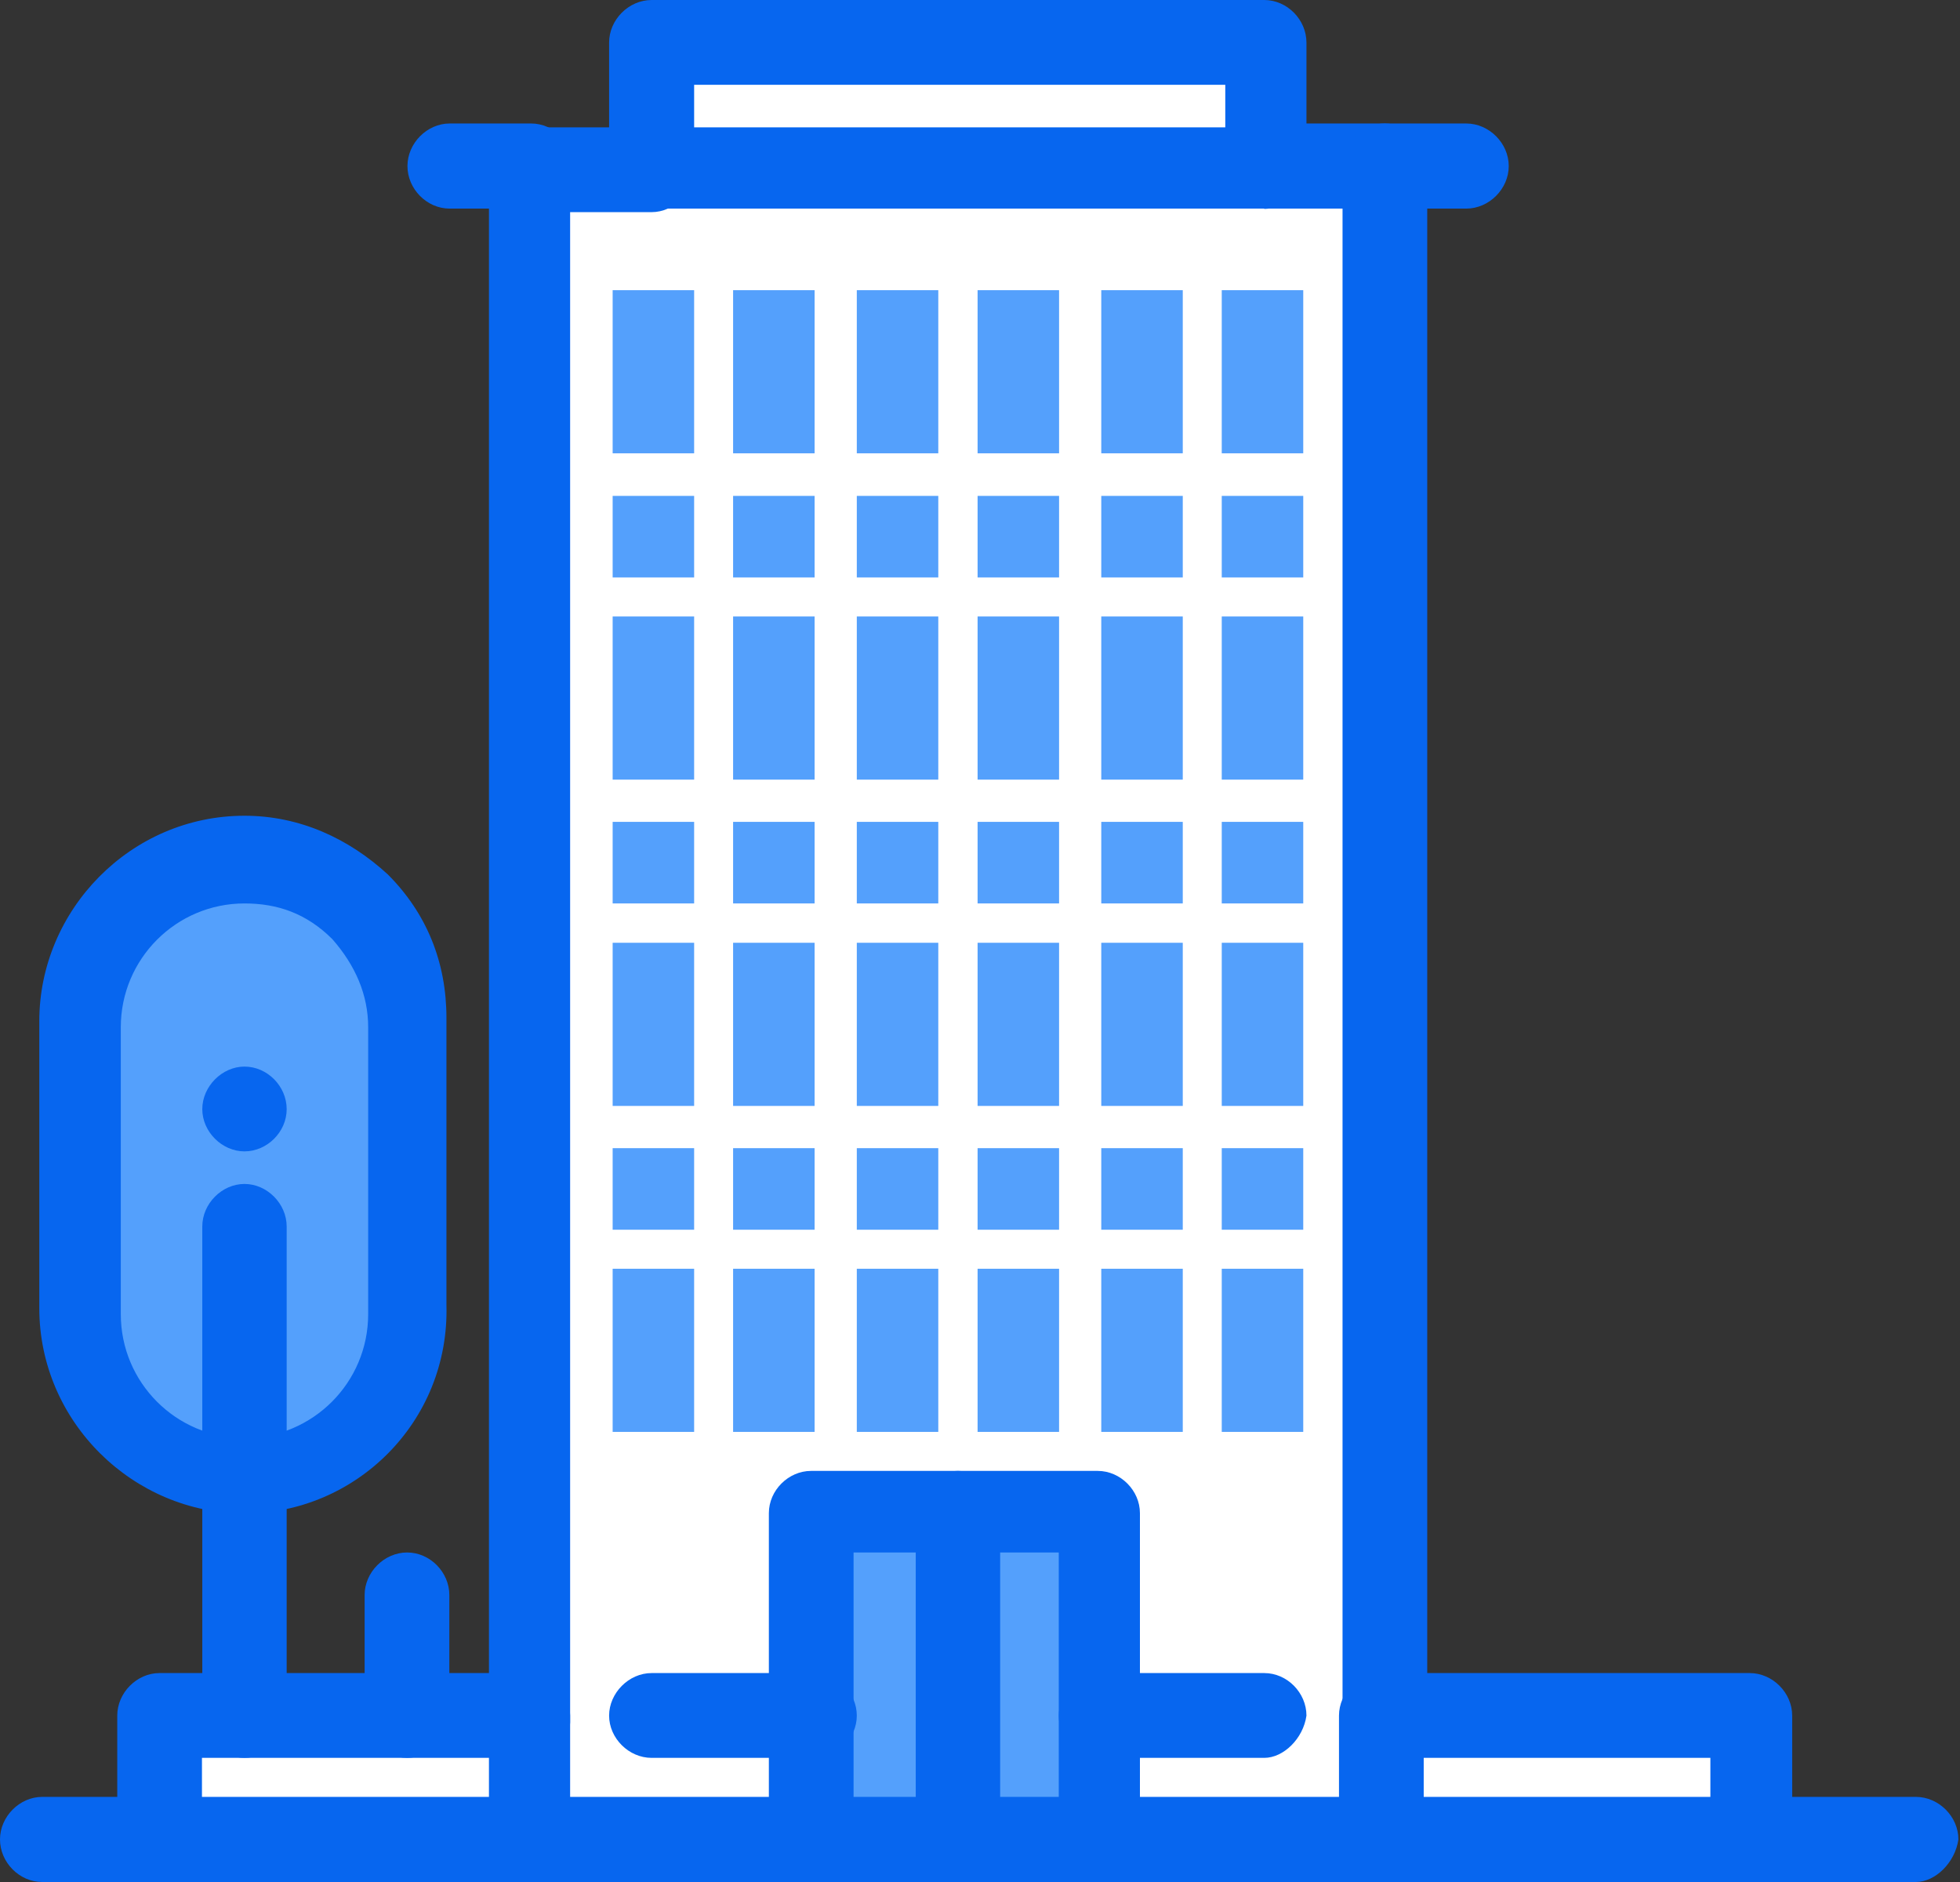 <?xml version="1.0" encoding="UTF-8"?> <svg xmlns="http://www.w3.org/2000/svg" width="125" height="120" viewBox="0 0 125 120" fill="none"><rect x="0" y="0" width="125" height="120" fill="#333333" stroke="none"/><g clip-path="url(#clip0_566_927)"><path d="M88.312 117.286V109.597V39.308V10.814H80.629H41.557H33.874V28.905V109.597V117.286" fill="white"></path><path d="M111.792 109.597V117.286H88.312V109.597H96.221H106.595H111.792Z" fill="white"></path><path d="M33.874 109.597V117.286H10.395V109.597H15.592H25.966H33.874Z" fill="white"></path><path d="M80.629 2.919H41.557V10.814H80.629V2.919Z" fill="white"></path><path d="M70.235 109.597V117.286H61.093V96.502H70.235V109.597Z" fill="#54A0FC"></path><path d="M61.093 96.502V117.286H51.952V109.597V96.502H61.093Z" fill="#54A0FC"></path><path d="M15.592 93.993C9.778 93.993 5.197 89.409 5.197 83.591V65.294C5.197 59.476 9.778 54.891 15.592 54.891C18.509 54.891 20.994 56.145 22.864 58.016C24.733 59.887 25.986 62.601 25.986 65.294V83.591C25.986 89.203 21.405 93.993 15.592 93.993Z" fill="#54A0FC"></path><path d="M15.592 68.008C17.05 68.008 18.283 69.262 18.283 70.721C18.283 72.181 17.03 73.414 15.592 73.414C14.154 73.414 12.901 72.16 12.901 70.721C12.901 69.282 14.154 68.008 15.592 68.008Z" fill="#0766EF"></path><path d="M83.115 80.898H77.918V91.3H83.115V80.898Z" fill="#54A0FC"></path><path d="M83.115 73.209H77.918V78.41H83.115V73.209Z" fill="#54A0FC"></path><path d="M83.115 60.113H77.918V70.516H83.115V60.113Z" fill="#54A0FC"></path><path d="M83.115 52.404H77.918V57.605H83.115V52.404Z" fill="#54A0FC"></path><path d="M83.115 39.308H77.918V49.711H83.115V39.308Z" fill="#54A0FC"></path><path d="M83.115 31.619H77.918V36.82H83.115V31.619Z" fill="#54A0FC"></path><path d="M83.115 18.503H77.918V28.905H83.115V18.503Z" fill="#54A0FC"></path><path d="M75.432 80.898H70.234V91.3H75.432V80.898Z" fill="#54A0FC"></path><path d="M75.432 73.209H70.234V78.41H75.432V73.209Z" fill="#54A0FC"></path><path d="M75.432 60.113H70.234V70.516H75.432V60.113Z" fill="#54A0FC"></path><path d="M75.432 52.404H70.234V57.605H75.432V52.404Z" fill="#54A0FC"></path><path d="M75.432 39.308H70.234V49.711H75.432V39.308Z" fill="#54A0FC"></path><path d="M75.432 31.619H70.234V36.82H75.432V31.619Z" fill="#54A0FC"></path><path d="M75.432 18.503H70.234V28.905H75.432V18.503Z" fill="#54A0FC"></path><path d="M67.543 80.898H62.346V91.3H67.543V80.898Z" fill="#54A0FC"></path><path d="M67.543 73.209H62.346V78.41H67.543V73.209Z" fill="#54A0FC"></path><path d="M67.543 60.113H62.346V70.516H67.543V60.113Z" fill="#54A0FC"></path><path d="M67.543 52.404H62.346V57.605H67.543V52.404Z" fill="#54A0FC"></path><path d="M67.543 39.308H62.346V49.711H67.543V39.308Z" fill="#54A0FC"></path><path d="M67.543 31.619H62.346V36.82H67.543V31.619Z" fill="#54A0FC"></path><path d="M67.543 18.503H62.346V28.905H67.543V18.503Z" fill="#54A0FC"></path><path d="M59.84 80.898H54.643V91.3H59.84V80.898Z" fill="#54A0FC"></path><path d="M59.84 73.209H54.643V78.41H59.84V73.209Z" fill="#54A0FC"></path><path d="M59.84 60.113H54.643V70.516H59.84V60.113Z" fill="#54A0FC"></path><path d="M59.84 52.404H54.643V57.605H59.84V52.404Z" fill="#54A0FC"></path><path d="M59.84 39.308H54.643V49.711H59.84V39.308Z" fill="#54A0FC"></path><path d="M59.84 31.619H54.643V36.82H59.84V31.619Z" fill="#54A0FC"></path><path d="M59.84 18.503H54.643V28.905H59.84V18.503Z" fill="#54A0FC"></path><path d="M51.952 80.898H46.754V91.3H51.952V80.898Z" fill="#54A0FC"></path><path d="M51.952 73.209H46.754V78.41H51.952V73.209Z" fill="#54A0FC"></path><path d="M51.952 60.113H46.754V70.516H51.952V60.113Z" fill="#54A0FC"></path><path d="M51.952 52.404H46.754V57.605H51.952V52.404Z" fill="#54A0FC"></path><path d="M51.952 39.308H46.754V49.711H51.952V39.308Z" fill="#54A0FC"></path><path d="M51.952 31.619H46.754V36.82H51.952V31.619Z" fill="#54A0FC"></path><path d="M51.952 18.503H46.754V28.905H51.952V18.503Z" fill="#54A0FC"></path><path d="M44.269 80.898H39.072V91.3H44.269V80.898Z" fill="#54A0FC"></path><path d="M44.269 73.209H39.072V78.41H44.269V73.209Z" fill="#54A0FC"></path><path d="M44.269 60.113H39.072V70.516H44.269V60.113Z" fill="#54A0FC"></path><path d="M44.269 52.404H39.072V57.605H44.269V52.404Z" fill="#54A0FC"></path><path d="M44.269 39.308H39.072V49.711H44.269V39.308Z" fill="#54A0FC"></path><path d="M44.269 31.619H39.072V36.82H44.269V31.619Z" fill="#54A0FC"></path><path d="M44.269 18.503H39.072V28.905H44.269V18.503Z" fill="#54A0FC"></path><path d="M61.093 120C59.635 120 58.402 118.746 58.402 117.286V96.481C58.402 95.021 59.655 93.788 61.093 93.788C62.531 93.788 63.785 95.042 63.785 96.481V117.286C63.579 118.746 62.531 120 61.093 120Z" fill="#0766EF"></path><path d="M88.312 112.085C86.853 112.085 85.621 110.831 85.621 109.392V13.301H80.424C78.965 13.301 77.712 12.047 77.712 10.588C77.712 9.128 78.965 7.874 80.424 7.874H88.312C89.77 7.874 91.023 9.128 91.023 10.588V109.371C91.023 110.831 89.77 112.064 88.312 112.064V112.085Z" fill="#0766EF"></path><path d="M33.875 112.085C32.416 112.085 31.184 110.831 31.184 109.392V10.814C31.184 9.354 32.437 8.121 33.875 8.121H41.557C43.016 8.121 44.249 9.375 44.249 10.814C44.249 12.253 42.995 13.527 41.557 13.527H36.36V109.824C36.36 110.872 35.107 112.106 33.875 112.106V112.085Z" fill="#0766EF"></path><path d="M80.629 13.301H41.557C40.099 13.301 38.846 12.047 38.846 10.588V2.714C38.846 1.254 40.099 0 41.557 0H80.629C82.088 0 83.32 1.254 83.32 2.714V10.608C83.115 12.068 81.862 13.322 80.629 13.322V13.301ZM44.269 8.121H78.143V5.407H44.269V8.121Z" fill="#0766EF"></path><path d="M70.234 120C68.776 120 67.523 118.746 67.523 117.286V98.989H54.437V117.286C54.437 118.746 53.184 120 51.726 120C50.267 120 49.035 118.746 49.035 117.286V96.481C49.035 95.021 50.288 93.788 51.726 93.788H70.008C71.467 93.788 72.7 95.042 72.7 96.481V117.286C72.7 118.746 71.447 120 70.214 120H70.234Z" fill="#0766EF"></path><path d="M93.509 13.301H88.312C86.853 13.301 85.621 12.047 85.621 10.588C85.621 9.128 86.874 7.874 88.312 7.874H93.509C94.967 7.874 96.221 9.128 96.221 10.588C96.221 12.047 94.967 13.301 93.509 13.301Z" fill="#0766EF"></path><path d="M33.875 13.301H28.677C27.219 13.301 25.986 12.047 25.986 10.588C25.986 9.128 27.239 7.874 28.677 7.874H33.875C35.333 7.874 36.566 9.128 36.566 10.588C36.36 12.047 35.107 13.301 33.875 13.301Z" fill="#0766EF"></path><path d="M111.792 120C110.334 120 109.08 118.746 109.08 117.286V112.085H90.798V117.286C90.798 118.746 89.545 120 88.107 120C86.669 120 85.395 118.746 85.395 117.286V109.392C85.395 107.932 86.648 106.678 88.107 106.678H111.587C113.045 106.678 114.298 107.932 114.298 109.392V117.286C114.298 118.746 113.045 120 111.813 120H111.792Z" fill="#0766EF"></path><path d="M33.875 120C32.416 120 31.183 118.746 31.183 117.286V112.085H12.88V117.286C12.88 118.746 11.627 120 10.169 120C8.71 120 7.478 118.746 7.478 117.286V109.392C7.478 107.932 8.731 106.678 10.169 106.678H33.649C35.107 106.678 36.36 107.932 36.36 109.392V117.286C36.36 118.746 35.107 120 33.875 120Z" fill="#0766EF"></path><path d="M122.186 120H2.691C1.233 120 0 118.746 0 117.286C0 115.827 1.253 114.573 2.691 114.573H122.186C123.645 114.573 124.898 115.827 124.898 117.286C124.693 118.746 123.439 120 122.186 120Z" fill="#0766EF"></path><path d="M15.592 96.502C8.525 96.502 2.506 90.684 2.506 83.406V65.109C2.506 58.037 8.32 52.013 15.592 52.013C19.125 52.013 22.248 53.473 24.733 55.755C27.219 58.242 28.472 61.367 28.472 64.903V83.2C28.677 90.684 22.659 96.502 15.592 96.502ZM15.592 57.605C11.237 57.605 7.704 61.141 7.704 65.499V83.796C7.704 88.155 11.237 91.691 15.592 91.691C19.947 91.691 23.48 88.155 23.48 83.796V65.499C23.48 63.423 22.659 61.552 21.2 59.887C19.536 58.222 17.667 57.605 15.592 57.605Z" fill="#0766EF"></path><path d="M15.592 112.085C14.133 112.085 12.901 110.831 12.901 109.392V78.205C12.901 76.745 14.154 75.491 15.592 75.491C17.03 75.491 18.283 76.745 18.283 78.205V109.392C18.283 110.851 17.03 112.085 15.592 112.085Z" fill="#0766EF"></path><path d="M25.965 112.085C24.507 112.085 23.254 110.831 23.254 109.392V101.703C23.254 100.243 24.507 98.989 25.965 98.989C27.424 98.989 28.657 100.243 28.657 101.703V109.597C28.657 110.852 27.404 112.085 25.965 112.085Z" fill="#0766EF"></path><path d="M80.629 112.085H70.234C68.776 112.085 67.523 110.831 67.523 109.392C67.523 107.953 68.776 106.678 70.234 106.678H80.629C82.088 106.678 83.32 107.932 83.32 109.392C83.115 110.851 81.862 112.085 80.629 112.085Z" fill="#0766EF"></path><path d="M51.952 112.085H41.557C40.099 112.085 38.846 110.831 38.846 109.392C38.846 107.953 40.099 106.678 41.557 106.678H51.952C53.41 106.678 54.643 107.932 54.643 109.392C54.643 110.851 53.39 112.085 51.952 112.085Z" fill="#0766EF"></path></g><defs><clipPath id="clip0_566_927"><rect width="124.898" height="120" fill="white"></rect></clipPath></defs></svg> 